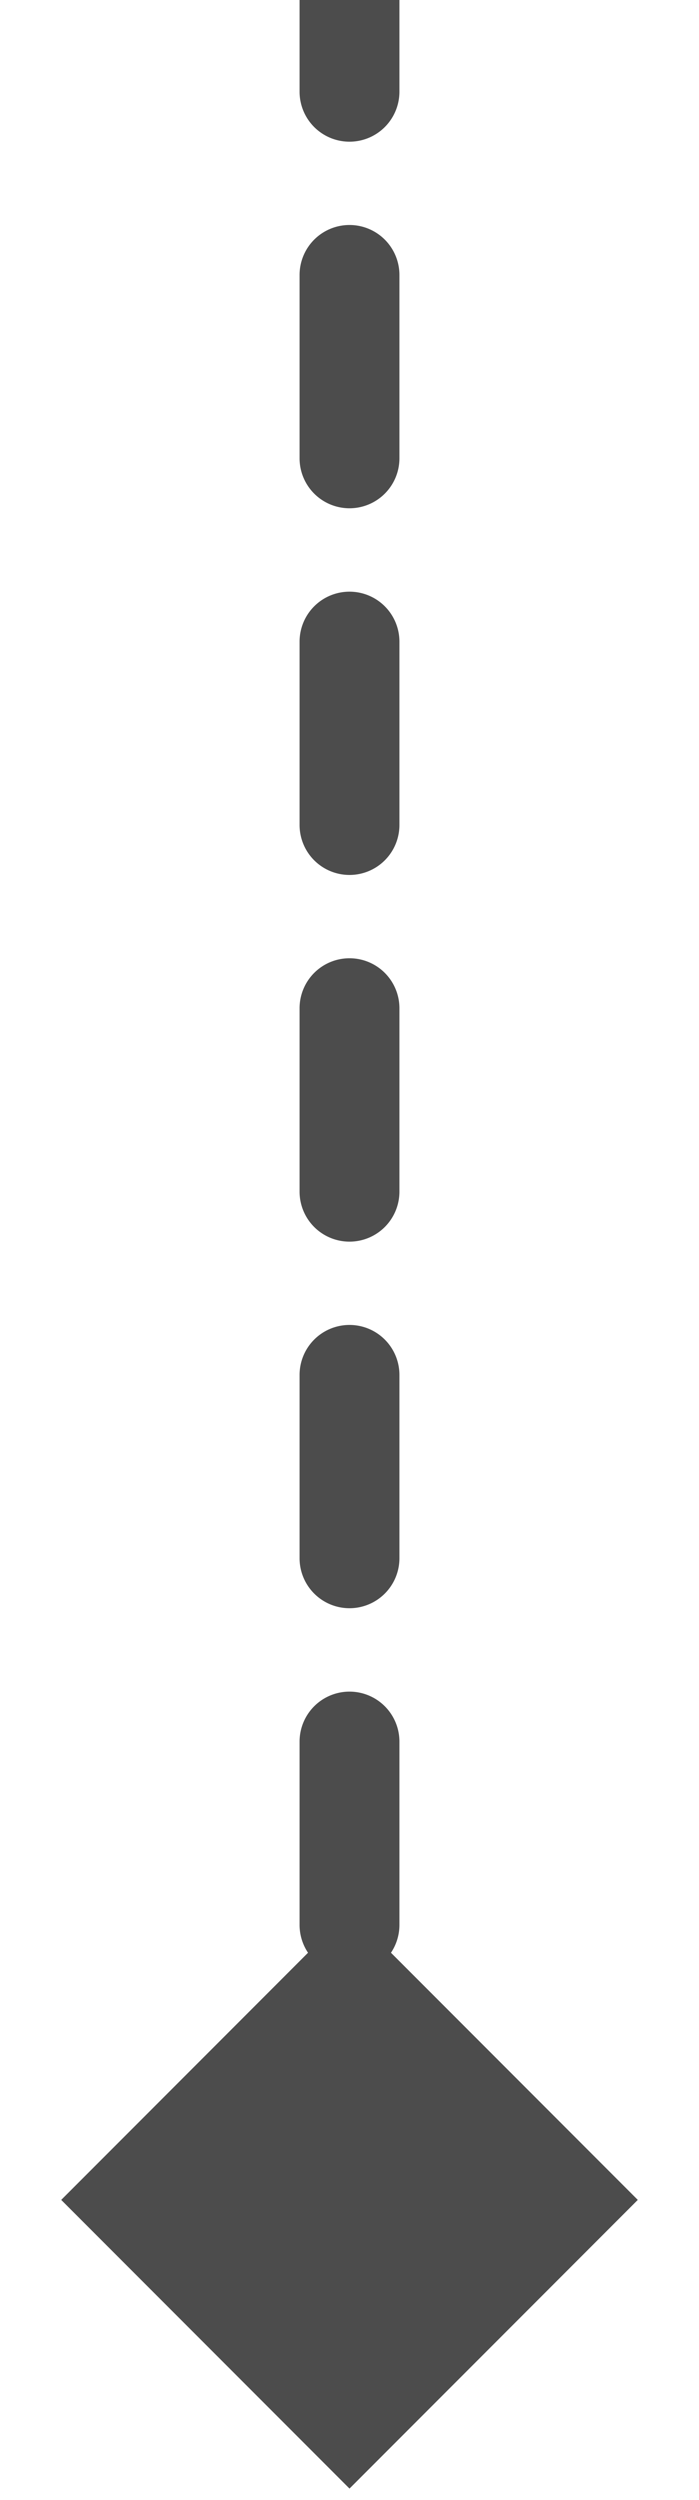 <svg width="7" height="25" viewBox="0 0 7 25" fill="none" xmlns="http://www.w3.org/2000/svg"><path d="M3.5 24.887 6.387 22 3.5 19.113.613 22 3.5 24.887ZM3 .917a.5.5 0 0 0 1 0H3ZM4 2.75a.5.5 0 0 0-1 0h1ZM3 4.583a.5.5 0 1 0 1 0H3Zm1 1.834a.5.5 0 1 0-1 0h1ZM3 8.25a.5.5 0 0 0 1 0H3Zm1 1.833a.5.5 0 0 0-1 0h1Zm-1 1.834a.5.5 0 0 0 1 0H3Zm1 1.833a.5.5 0 0 0-1 0h1Zm-1 1.833a.5.5 0 1 0 1 0H3Zm1 1.834a.5.5 0 1 0-1 0h1ZM3 19.25a.5.5 0 0 0 1 0H3Zm1 1.833a.5.5 0 0 0-1 0h1ZM3 0v.917h1V0H3Zm0 2.75v1.833h1V2.75H3Zm0 3.667V8.25h1V6.417H3Zm0 3.666v1.834h1v-1.834H3Zm0 3.667v1.833h1V13.75H3Zm0 3.667v1.833h1v-1.833H3Zm0 3.666V22h1v-.917H3Z" fill="#000" fill-opacity=".7"/></svg>